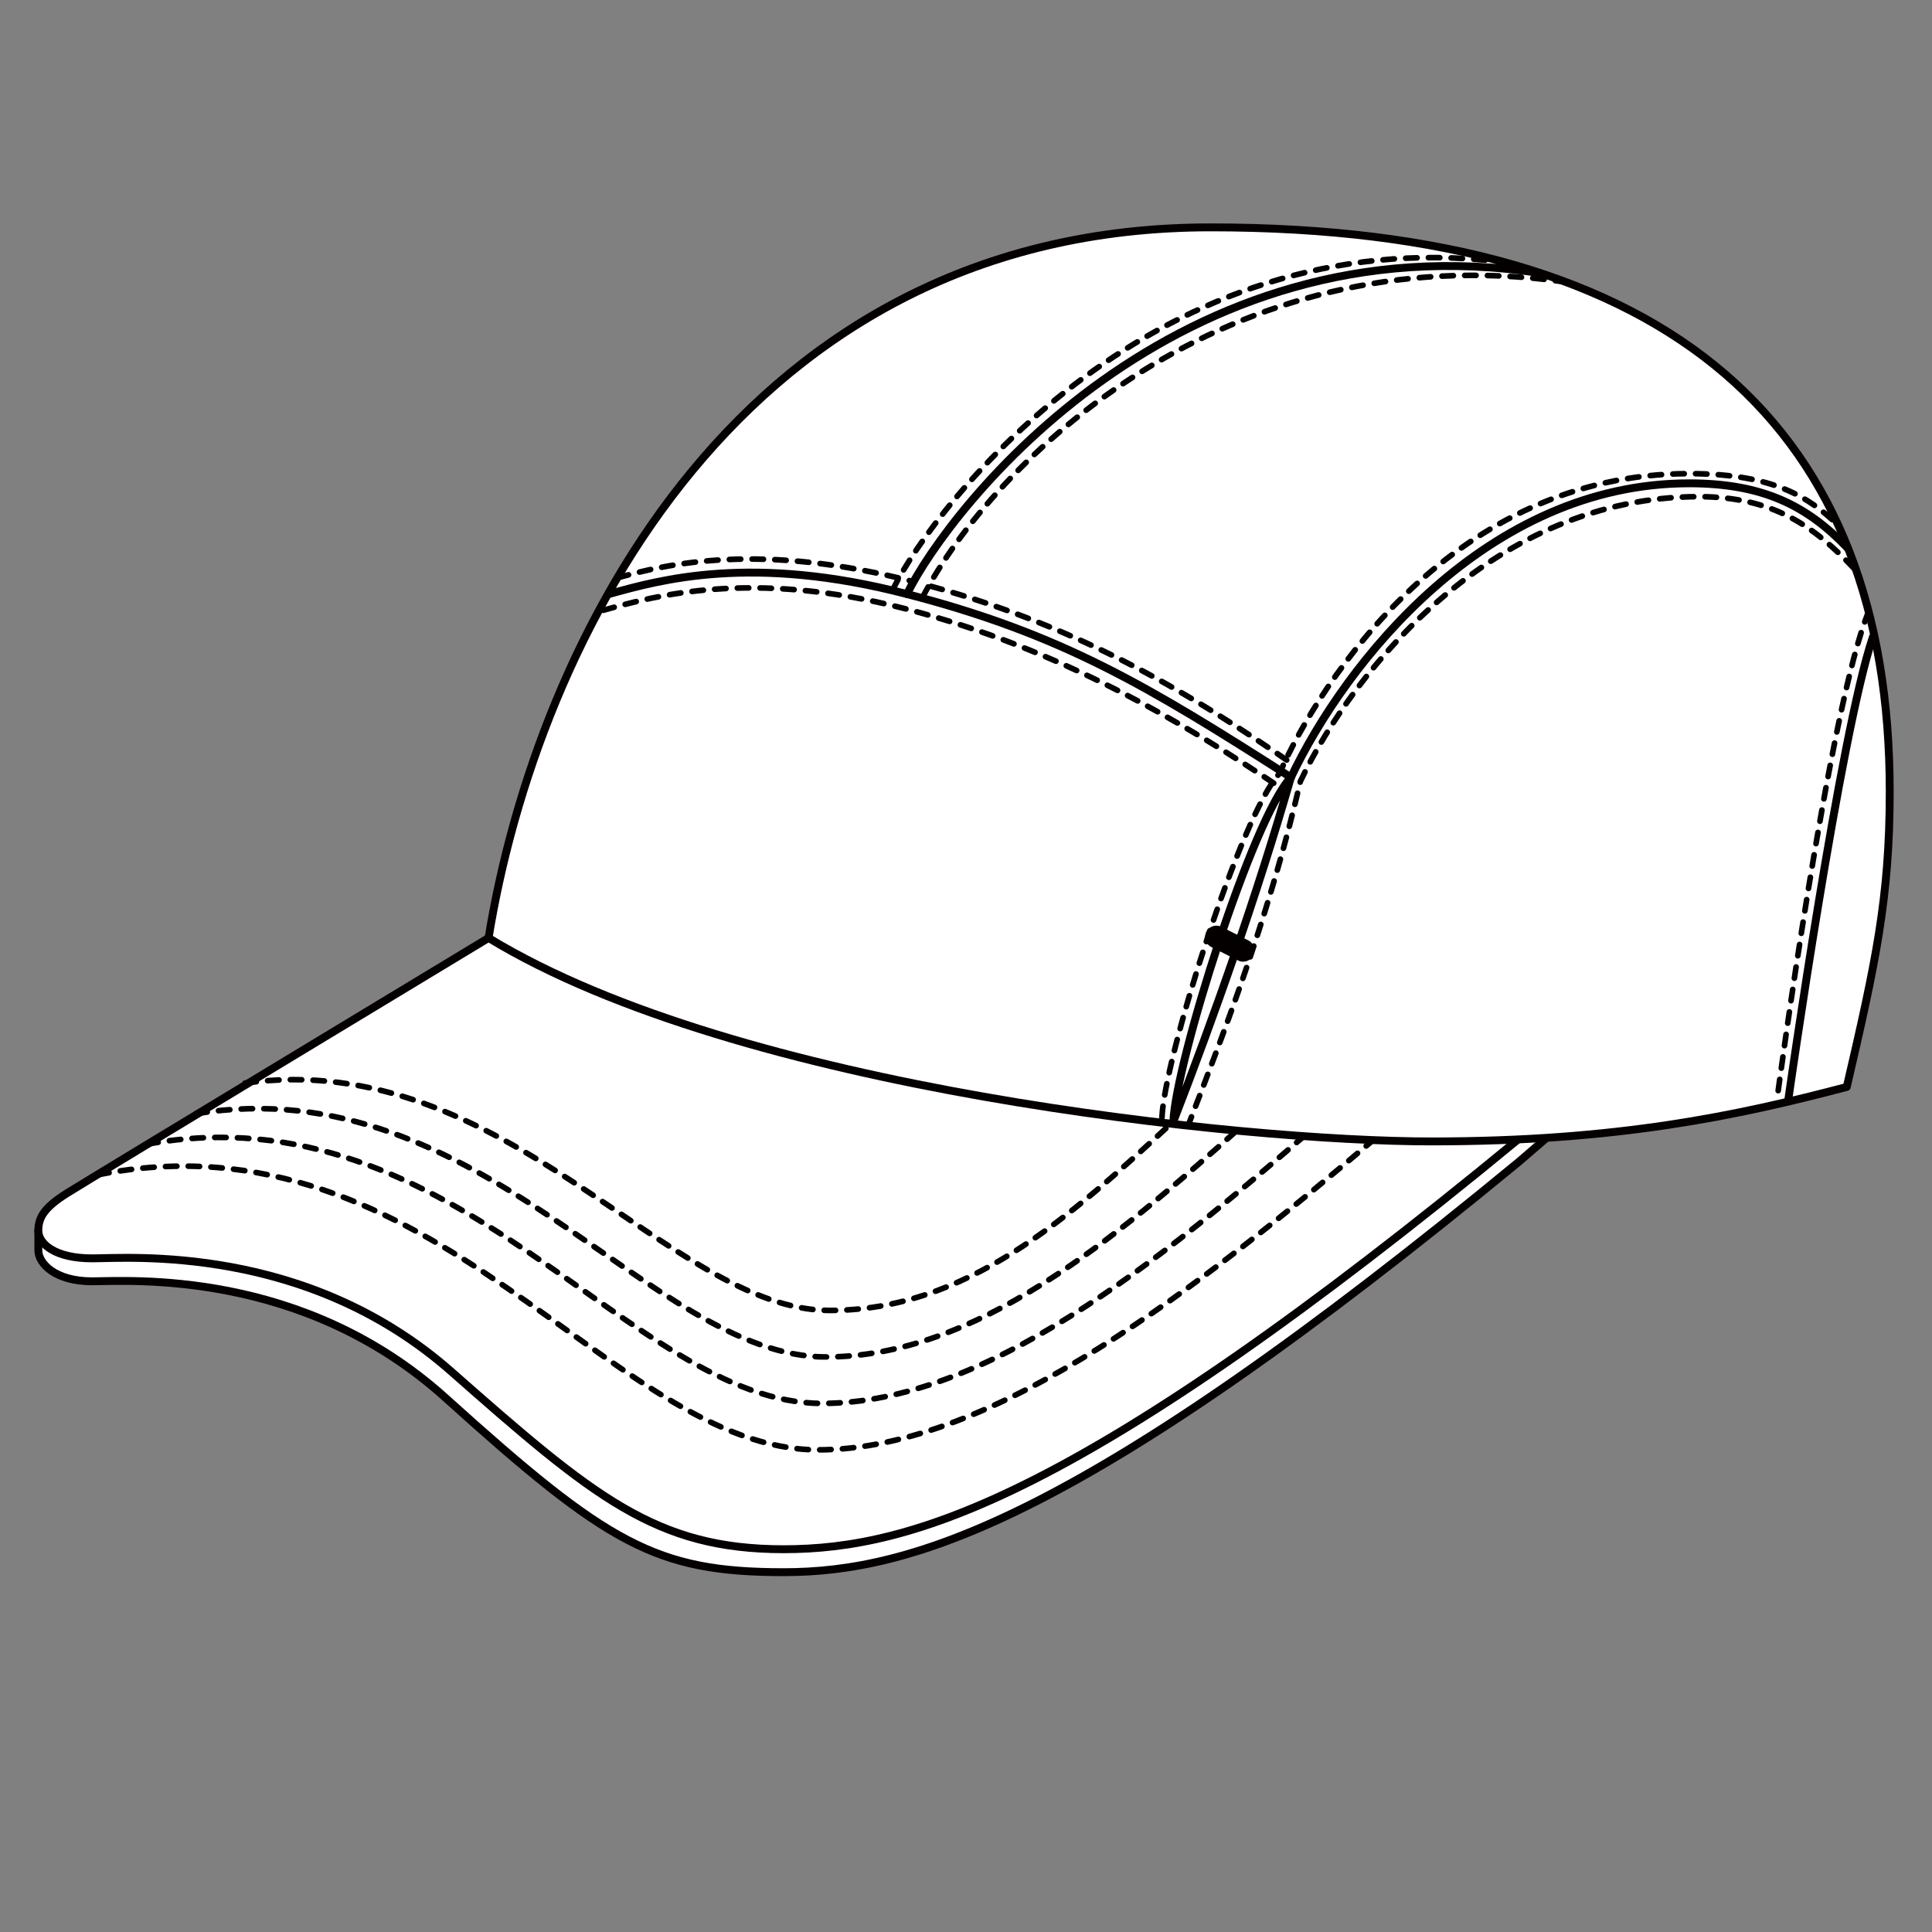 <?xml version="1.0" encoding="UTF-8"?>
<svg id="_レイヤー_1" data-name="レイヤー_1" xmlns="http://www.w3.org/2000/svg" version="1.1" xmlns:xlink="http://www.w3.org/1999/xlink" viewBox="0 0 250 250">
  <rect x="0" y="0" width="250" height="250" fill="#808080" stroke="none"/>
  <!-- Generator: Adobe Illustrator 29.0.0, SVG Export Plug-In . SVG Version: 2.1.0 Build 186)  -->
  <defs>
    <style>
      .st0 {
        stroke-width: 2.92px;
      }

      .st0, .st1, .st2, .st3 {
        fill: none;
      }

      .st0, .st2, .st3 {
        stroke: #040000;
        stroke-linecap: round;
        stroke-linejoin: round;
      }

      .st4 {
        clip-path: url(#clippath-6);
      }

      .st5 {
        clip-path: url(#clippath-7);
      }

      .st6 {
        clip-path: url(#clippath-4);
      }

      .st7 {
        clip-path: url(#clippath-9);
      }

      .st8 {
        fill: #fff;
      }

      .st2 {
        stroke-dasharray: 1.47 1.47;
        stroke-width: .73px;
      }

      .st9 {
        clip-path: url(#clippath-1);
      }

      .st10 {
        clip-path: url(#clippath-5);
      }

      .st11 {
        clip-path: url(#clippath-8);
      }

      .st12 {
        clip-path: url(#clippath-3);
      }

      .st13 {
        clip-path: url(#clippath-2);
      }

      .st14 {
        clip-path: url(#clippath);
      }

      .st3 {
        stroke-width: 1.02px;
      }
    </style>
    <clipPath id="clippath">
      <rect class="st1" x="12.3" y="139.35" width="166.6" height="48.63"/>
    </clipPath>
    <clipPath id="clippath-1">
      <rect class="st1" x="12.3" y="139.35" width="166.6" height="48.63"/>
    </clipPath>
    <clipPath id="clippath-2">
      <rect class="st1" x="12.3" y="146.46" width="166.6" height="41.52"/>
    </clipPath>
    <clipPath id="clippath-3">
      <rect class="st1" x="12.3" y="146.46" width="166.6" height="41.52"/>
    </clipPath>
    <clipPath id="clippath-4">
      <rect class="st1" x="18.65" y="145.89" width="151.35" height="36.07"/>
    </clipPath>
    <clipPath id="clippath-5">
      <rect class="st1" x="18.65" y="145.88" width="151.36" height="36.07"/>
    </clipPath>
    <clipPath id="clippath-6">
      <rect class="st1" x="25" y="143.09" width="136.11" height="32.86"/>
    </clipPath>
    <clipPath id="clippath-7">
      <rect class="st1" x="25" y="143.09" width="136.11" height="32.85"/>
    </clipPath>
    <clipPath id="clippath-8">
      <rect class="st1" x="31.34" y="139.35" width="120.87" height="30.59"/>
    </clipPath>
    <clipPath id="clippath-9">
      <rect class="st1" x="31.35" y="139.34" width="120.87" height="30.59"/>
    </clipPath>
  </defs>
  <path class="st8" d="M63.22,124.33L4.96,159.24v2.54c0,1.73,2.2,4.02,6.94,4.02s27.17-1.69,45.76,15.09c20.95,18.91,27.19,22.55,43.75,22.55s38.81-6.67,95.17-53.14l6.24-5.38-139.6-20.58Z"/>
  <path class="st3" d="M63.22,124.33L4.96,159.24v2.54c0,1.73,2.2,4.02,6.94,4.02s27.17-1.69,45.76,15.09c20.95,18.91,27.19,22.55,43.75,22.55s38.81-6.67,95.17-53.14l6.24-5.38-139.6-20.58Z"/>
  <path class="st8" d="M63.22,121.37s-51.54,31.14-54.5,33-3.76,3.14-3.76,4.87,2.2,3.59,6.94,3.59,27.71-1.91,46.5,14.65c18.41,16.22,26.45,22.99,43.01,22.99s38.81-6.67,95.17-53.14l-133.36-25.96Z"/>
  <path class="st3" d="M63.22,121.37s-51.54,31.14-54.5,33-3.76,3.14-3.76,4.87,2.2,3.59,6.94,3.59,27.71-1.91,46.5,14.65c18.41,16.22,26.45,22.99,43.01,22.99s38.81-6.67,95.17-53.14l-133.36-25.96Z"/>
  <g class="st14">
    <g class="st9">
      <g class="st13">
        <g class="st12">
          <path class="st2" d="M12.67,152.02c43.26-8.65,66.5,35.59,93.19,35.59,22.74,0,49.93-21.5,72.67-40.79"/>
        </g>
      </g>
      <g class="st6">
        <g class="st10">
          <path class="st2" d="M19.02,148.06c40.04-7.33,62.66,33.54,87.34,33.54,21.03,0,43.58-18.3,63.27-35.35"/>
        </g>
      </g>
      <g class="st4">
        <g class="st5">
          <path class="st2" d="M25.36,144.11c36.83-6.02,58.82,31.48,81.49,31.48,19.32,0,37.24-15.08,53.89-29.91"/>
        </g>
      </g>
      <g class="st11">
        <g class="st7">
          <path class="st2" d="M31.71,140.15c33.61-4.7,54.98,29.42,75.64,29.42,17.6,0,30.9-11.86,44.5-24.47"/>
        </g>
      </g>
    </g>
  </g>
  <path class="st8" d="M63.22,121.37c6.3-38.81,33-91.95,93.43-91.95s87.88,26.32,87.88,73.04c0,13.72-1.85,22.25-5.56,38.19-14.09,3.71-29.66,7.05-53.76,7.05s-89.73-6.68-121.99-26.33"/>
  <path class="st3" d="M63.22,121.37c6.3-38.81,33-91.95,93.43-91.95s87.88,26.32,87.88,73.04c0,13.72-1.85,22.25-5.56,38.19-14.09,3.71-29.66,7.05-53.76,7.05s-89.73-6.68-121.99-26.33Z"/>
  <path class="st8" d="M78.8,76.87c6.68-1.86,18.54-5.19,38.56,0,20.02,5.19,31.15,11.86,49.69,23.73"/>
  <path class="st3" d="M78.8,76.87c6.68-1.86,18.54-5.19,38.56,0,20.02,5.19,31.15,11.86,49.69,23.73"/>
  <path class="st2" d="M79.91,74.77c6.67-1.86,18.54-4.64,38.56.56,20.02,5.19,34.67,13.72,49.32,23.91"/>
  <path class="st2" d="M78.06,78.97c6.68-1.86,19.09-5.37,39.12-.19,20.02,5.19,36.15,14.83,48.57,23.18"/>
  <path class="st8" d="M151.84,145.1c.24-7.41,10.26-39.3,15.2-44.5-4.33,15.08-10.01,31.15-15.2,44.5"/>
  <path class="st3" d="M151.84,145.1c.24-7.41,10.26-39.3,15.2-44.5-4.33,15.08-10.01,31.15-15.2,44.5Z"/>
  <path class="st2" d="M150.36,144.6c.24-7.41,10.26-39.3,15.2-44.5,5.32-12.11,22.62-38.81,53.02-38.81,11.13,0,15.57,3.22,19.03,6.43"/>
  <path class="st8" d="M239.1,70.94c-5.19-5.44-10.88-8.4-20.52-8.4-26.2,0-44.49,23.23-51.54,38.07"/>
  <path class="st3" d="M239.1,70.94c-5.19-5.44-10.88-8.4-20.52-8.4-26.2,0-44.49,23.23-51.54,38.07"/>
  <path class="st2" d="M239.9,73.54c-5.19-5.44-10.45-9.27-20.09-9.27-26.2,0-44.49,22-51.54,36.83-3.83,16.56-9.21,30.84-14.39,44.19"/>
  <path class="st3" d="M242.35,82.43c-4.2,12.36-10.92,59.7-10.92,59.7"/>
  <path class="st2" d="M241.82,79.1c-5.07,12.05-11.86,63.04-11.86,63.04"/>
  <path class="st8" d="M117.36,76.87c5.56-11.31,34.85-48.76,81.94-41.53"/>
  <path class="st3" d="M117.36,76.87c5.56-11.31,34.85-48.76,81.94-41.53"/>
  <path class="st2" d="M115.51,76.32c5.56-11.31,34.29-47.83,78.6-42.45"/>
  <path class="st2" d="M119.4,77.24c9.08-17.43,39.12-46.9,82.87-40.79"/>
  <line class="st0" x1="157.4" y1="121.24" x2="160.86" y2="122.98"/>
</svg>